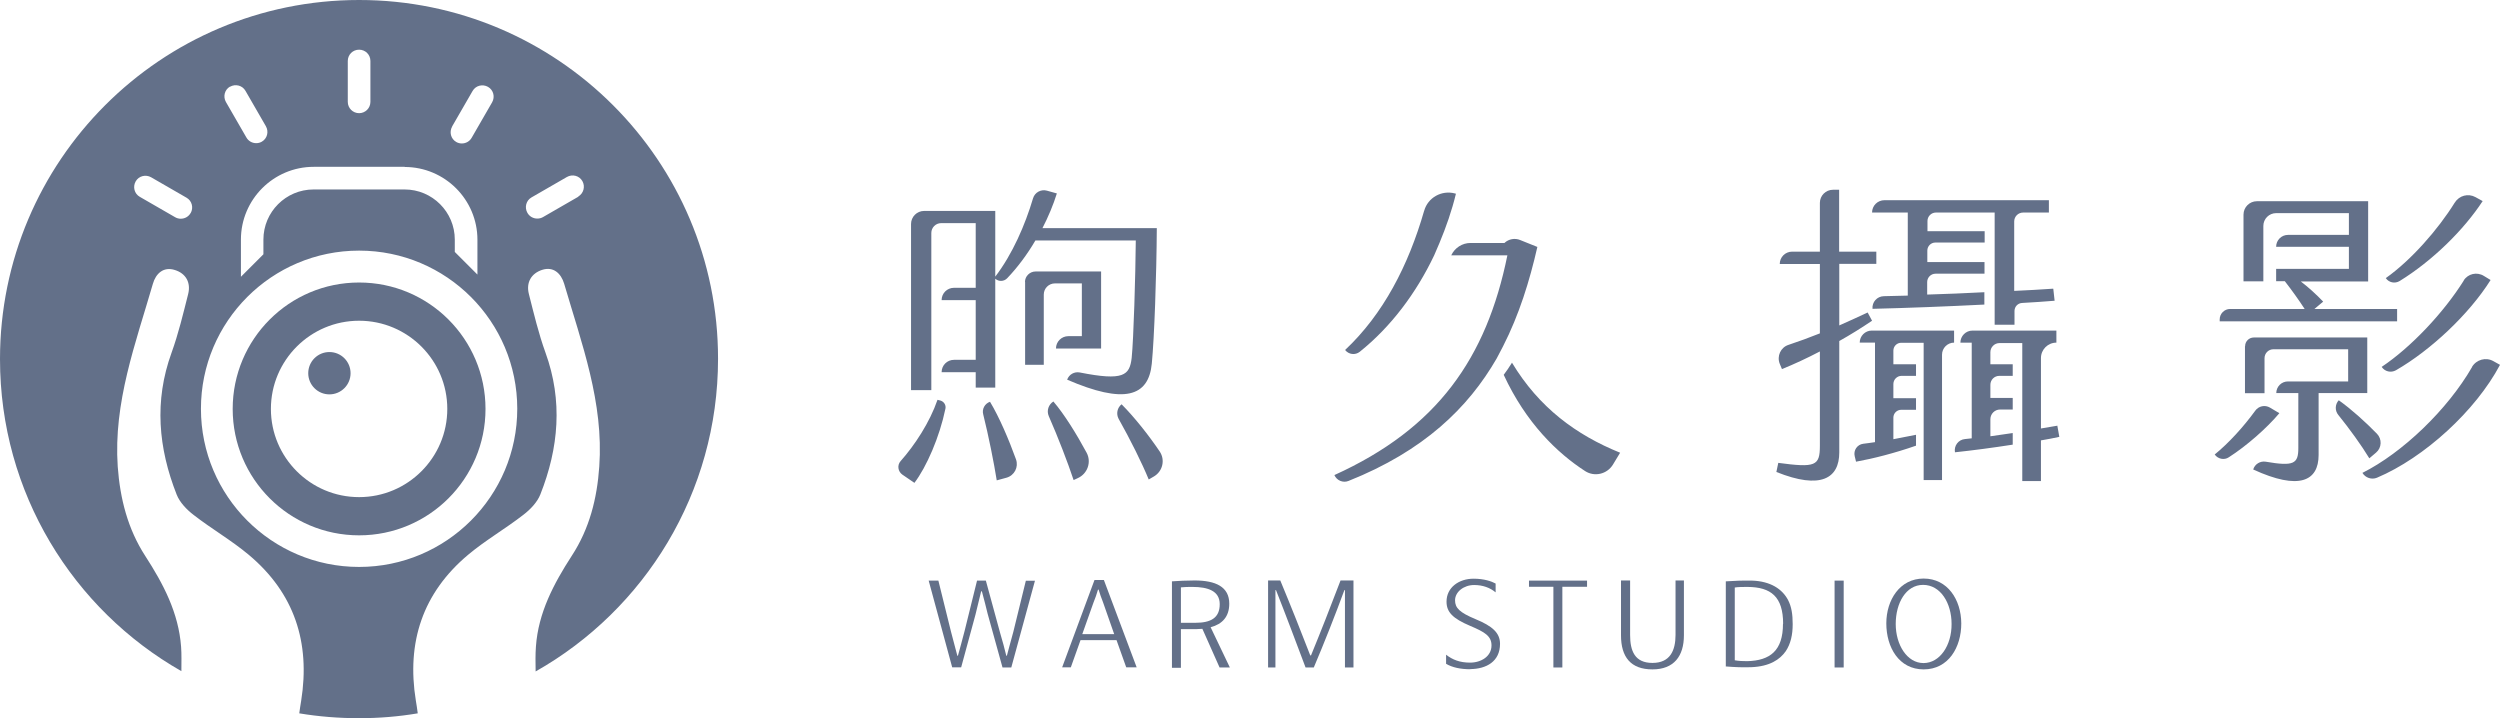 <svg xmlns="http://www.w3.org/2000/svg" id="_&#x5716;&#x5C64;_2" viewBox="0 0 170.08 48.86"><defs><style>.cls-1{fill:#637089;stroke-width:0px;}</style></defs><g id="_&#x5716;&#x5C64;_1-2"><path class="cls-1" d="m68.2,45.4l-1.01-3.65c-.1-.43-.23-.92-.39-1.52h-.05c-.08.34-.27,1.13-.39,1.6l-.97,3.57h-.61l-1.6-5.9h.66l.86,3.48.43,1.63h.04c.1-.37.32-1.15.45-1.67l.85-3.44h.6l.96,3.52c.15.51.36,1.26.43,1.59h.04c.08-.34.31-1.12.44-1.63l.85-3.47h.62l-1.61,5.9h-.6Z"></path><path class="cls-1" d="m75.96,43.55h-2.45l-.66,1.85h-.59l2.2-5.94h.64l2.23,5.94h-.71l-.66-1.85Zm-1.21-3.44h-.05c-.09.3-.18.58-.31.89l-.76,2.14h2.17l-.76-2.17c-.12-.31-.22-.58-.3-.86Z"></path><path class="cls-1" d="m82.36,42.67l1.31,2.74h-.7l-1.17-2.63c-.12,0-.26.02-.38.02h-1.08v2.63h-.61v-5.88c.41-.03,1.01-.06,1.53-.06,1.45,0,2.37.43,2.37,1.58,0,.88-.47,1.39-1.26,1.6Zm.62-1.57c0-.9-.81-1.17-1.85-1.17-.29,0-.55,0-.79.03v2.41h.99c1.04,0,1.65-.33,1.65-1.26Z"></path><path class="cls-1" d="m91.5,40.15h-.04c-.62,1.69-1.38,3.61-2.08,5.26h-.56c-.6-1.59-1.39-3.7-2.01-5.26h-.04v5.26h-.5v-5.92h.83c.72,1.73,1.49,3.67,2.04,5.1h.05c.57-1.38,1.39-3.46,2.01-5.1h.88v5.92h-.58v-5.26Z"></path><path class="cls-1" d="m100.03,45.53c-.66,0-1.23-.12-1.65-.37v-.62c.43.34.93.54,1.63.54.76,0,1.46-.43,1.46-1.17,0-.64-.46-.91-1.45-1.33-1.18-.5-1.61-.93-1.61-1.65,0-.97.85-1.56,1.84-1.56.71,0,1.23.18,1.5.33v.6c-.38-.32-.88-.5-1.46-.5-.71,0-1.3.47-1.3,1.04,0,.52.31.83,1.39,1.28,1.14.47,1.67.93,1.67,1.68,0,1.21-.94,1.71-2.02,1.72Z"></path><path class="cls-1" d="m105.68,39.92h-1.66v-.42h3.95v.42h-1.68v5.49h-.61v-5.49Z"></path><path class="cls-1" d="m112.42,45.54c-1.48,0-2.14-.84-2.14-2.32v-3.73h.62v3.71c0,1.09.32,1.9,1.52,1.9s1.57-.84,1.57-1.91v-3.7h.57v3.73c0,1.42-.68,2.32-2.14,2.32Z"></path><path class="cls-1" d="m117.41,45.35v-5.8c.56-.04,1.18-.06,1.78-.05,1.27.04,2.07.58,2.46,1.33.23.45.31.96.31,1.63,0,.74-.14,1.34-.47,1.84-.4.57-1.09,1.04-2.35,1.09-.57.02-1.11,0-1.72-.05Zm3.9-2.91c0-1.85-.83-2.5-2.42-2.51-.29,0-.64,0-.87.04v4.95c.27.05.57.06.85.06,1.56-.04,2.43-.72,2.43-2.54Z"></path><path class="cls-1" d="m124.81,39.5h.62v5.91h-.62v-5.91Z"></path><path class="cls-1" d="m128.33,42.41c0-1.58.91-3.05,2.54-3.05s2.55,1.44,2.56,3.05c0,1.64-.88,3.13-2.56,3.13s-2.54-1.5-2.54-3.13Zm4.44.04c0-1.42-.75-2.66-1.94-2.66-1.16,0-1.86,1.23-1.86,2.66s.78,2.66,1.89,2.66,1.92-1.2,1.91-2.66Z"></path><path class="cls-1" d="m63.78,27.2c-.53,1.54-1.55,3.09-2.51,4.17-.25.28-.18.71.12.92l.82.56c.82-1.08,1.71-3.11,2.11-5.05.05-.24-.1-.48-.34-.55l-.2-.05Zm7.13-11.66c.41-.79.75-1.61.99-2.38l-.68-.19c-.4-.11-.82.12-.94.52-.54,1.82-1.4,3.8-2.57,5.33v-4.47h-4.84c-.49,0-.89.4-.89.89v11.3h1.38v-10.69c0-.37.3-.67.67-.67h2.35v4.4h-1.48c-.46,0-.84.37-.84.84h0s2.32,0,2.32,0v4.06h-1.48c-.46,0-.84.37-.84.84h0s2.32,0,2.32,0v1.05h1.33v-7.41h0c.23.21.59.2.81-.03.69-.72,1.36-1.61,1.92-2.57h6.83c-.02,2.36-.15,6.74-.28,7.99-.14,1.19-.55,1.58-3.53.99-.37-.07-.73.13-.86.49h0c3.87,1.67,5.54,1.18,5.76-1.1.17-1.76.32-5.95.34-9.21h-7.8Zm-3.55,11.79h0c-.36.12-.57.5-.47.86.36,1.44.74,3.34.92,4.49l.66-.18c.54-.15.84-.72.65-1.25-.48-1.33-1.14-2.88-1.77-3.92Zm2.38-8.15v5.64h1.27v-4.78c0-.42.34-.76.76-.76h1.83v3.59h-.92c-.46,0-.84.37-.84.84h0s3.07,0,3.07,0v-5.24h-4.46c-.39,0-.72.32-.72.72Zm1.93,8.13h0c-.34.21-.48.63-.32,1,.64,1.46,1.28,3.12,1.69,4.35l.28-.13c.67-.3.95-1.1.6-1.74-.68-1.26-1.5-2.59-2.26-3.48Zm4.64.19h0c-.3.23-.39.65-.21.99.8,1.42,1.6,3.03,2.05,4.13l.36-.21c.59-.35.77-1.12.39-1.69-.75-1.11-1.7-2.31-2.59-3.21Z"></path><path class="cls-1" d="m96.89,14.33c-1.07,3.73-2.79,7.05-5.38,9.48h0c.24.31.69.37,1,.12,2.12-1.7,3.83-3.98,5.06-6.56l.36-.84c.45-1.08.84-2.19,1.12-3.35l-.07-.02c-.9-.24-1.84.28-2.09,1.18Zm5.97,10.35c-.18.3-.41.62-.56.82,1.52,3.28,3.64,5.32,5.54,6.55.64.41,1.49.21,1.89-.44l.49-.81c-2.99-1.21-5.52-3.07-7.36-6.13Zm-.5-8.15h0s-2.32,0-2.32,0c-.56,0-1.07.33-1.31.84h0s3.82,0,3.82,0c-1.42,6.98-4.75,11.77-11.77,14.95h0c.16.37.59.55.96.4,5.12-2.04,8.14-4.97,10.08-8.33l.43-.82c1.1-2.15,1.81-4.45,2.34-6.77l-1.17-.47c-.36-.15-.78-.07-1.06.19Z"></path><path class="cls-1" d="m139.97,28.96l-1.12.19v-4.79c0-.58.47-1.05,1.05-1.05h0v-.82h-5.71c-.45,0-.82.37-.82.82h0s.77,0,.77,0v6.51l-.46.05c-.45.04-.76.46-.68.9h0c1.22-.13,2.58-.31,3.93-.52v-.79c-.5.08-1.01.14-1.52.22v-1.16c0-.37.3-.66.66-.66h.86v-.79h-1.52v-.89c0-.34.27-.61.61-.61h.91v-.79h-1.52v-.82c0-.34.28-.62.62-.62h1.55v9.39h1.27v-2.77c.43-.07.84-.15,1.25-.24l-.13-.73Zm-.3-9.32c-.86.06-1.74.11-2.64.15v-4.72c0-.34.27-.61.61-.61h1.75v-.84h-11.19c-.46,0-.84.37-.84.84h0s2.43,0,2.43,0v5.65l-1.63.04c-.46.01-.81.4-.77.86h0c2.45-.06,5.04-.16,7.61-.29v-.84c-1.3.07-2.59.12-3.89.16v-.85c0-.31.25-.57.57-.57h3.33v-.79h-3.89v-.78c0-.3.24-.55.55-.55h3.35v-.77h-3.89v-.7c0-.31.26-.57.57-.57h4v7.63h1.35v-.93c0-.3.23-.54.53-.55.74-.04,1.47-.09,2.2-.15l-.09-.81Zm-13.16,3.67h0s1.05,0,1.05,0v6.77c-.27.04-.53.08-.8.11-.41.05-.68.45-.58.85l.09.37c1.17-.21,2.65-.59,4.08-1.09v-.74c-.51.1-1.03.2-1.54.3v-1.47c0-.29.24-.53.53-.53h1.01v-.79h-1.54v-.96c0-.31.25-.56.56-.56h.98v-.79h-1.54v-.93c0-.29.24-.53.53-.53h1.53v9.34h1.25v-8.53c0-.45.37-.82.82-.82h0v-.82h-5.6c-.45,0-.82.37-.82.82Zm1.14-5.35v-.84h-2.53v-4.21h-.42c-.49,0-.89.4-.89.89v3.32h-1.89c-.46,0-.84.37-.84.84h0s2.73,0,2.73,0v4.72c-.72.29-1.44.55-2.13.78-.54.17-.81.77-.6,1.29l.15.36c.84-.34,1.72-.75,2.58-1.2v6.42c0,1.37-.3,1.5-2.83,1.16l-.13.62c3.03,1.22,4.28.43,4.28-1.33v-7.58c.77-.43,1.52-.9,2.23-1.38l-.3-.56c-.6.28-1.25.58-1.93.88v-4.19h2.53Z"></path><path class="cls-1" d="m153.43,27.94c-.8,1.1-1.81,2.21-2.76,2.98h0c.22.31.65.4.96.19,1.22-.78,2.59-1.99,3.44-3l-.64-.38c-.34-.2-.77-.11-1,.21Zm4-6.9l.62-.52c-.43-.45-.99-.97-1.52-1.37h4.58v-5.46h-7.57c-.5,0-.91.41-.91.91v4.54h1.35v-3.77c0-.48.39-.87.87-.87h4.95v1.48h-4.14c-.45,0-.81.36-.81.81h0s4.95,0,4.95,0v1.5h-4.95v.84h.59c.45.58.95,1.27,1.35,1.89h-5.07c-.39,0-.71.32-.71.71v.13h12.07v-.84h-5.65Zm-4.7,2.52v3.19h1.33v-2.38c0-.34.27-.61.61-.61h5.08v2.19h-4.1c-.44,0-.79.36-.79.79h0s1.5,0,1.5,0v3.74c0,1.07-.3,1.26-2.22.93-.37-.06-.74.16-.85.53h0c3.13,1.44,4.45.79,4.45-.99v-4.21h3.31v-3.78h-7.72c-.32,0-.59.26-.59.59Zm6.38,3.67h0c-.26.28-.27.71-.03,1,.76.94,1.57,2.06,2.11,2.95l.46-.39c.39-.33.41-.92.06-1.28-.79-.81-1.73-1.66-2.6-2.28Zm9.07-2.26c-1.67,2.9-4.74,5.84-7.46,7.2h0c.2.34.63.48.99.33,3.22-1.36,6.72-4.56,8.37-7.68l-.45-.25c-.51-.29-1.16-.11-1.46.4Zm-.56-5.89c-1.38,2.2-3.59,4.54-5.59,5.88h0c.21.32.63.42.97.23,2.35-1.35,4.98-3.81,6.44-6.14l-.46-.28c-.47-.29-1.08-.15-1.37.31Zm-.61-5.31c-1.16,1.87-2.99,3.94-4.7,5.15h0c.21.31.62.39.94.2,2.24-1.38,4.37-3.48,5.65-5.44l-.49-.27c-.49-.27-1.11-.11-1.4.37Z"></path><path class="cls-1" d="m24.43,0C10.94,0,0,10.94,0,24.43c0,9.1,4.97,17.03,12.34,21.23,0-.59.02-1.13-.02-1.66-.17-2.31-1.21-4.28-2.44-6.18-1.19-1.84-1.71-3.89-1.87-6.07-.3-4.37,1.21-8.37,2.39-12.44.2-.7.72-1.19,1.5-.94.74.23,1.1.85.9,1.64-.34,1.34-.66,2.69-1.13,3.99-1.19,3.28-.9,6.48.35,9.65.21.53.68,1.02,1.15,1.38,1.22.95,2.58,1.73,3.76,2.72,3.1,2.6,4.19,5.96,3.56,9.92-.05.28-.09.57-.13.86,1.32.22,2.68.33,4.06.33s2.7-.11,4-.33c-.04-.3-.08-.59-.13-.87-.64-3.96.46-7.32,3.56-9.92,1.18-.99,2.54-1.77,3.76-2.72.47-.36.94-.85,1.15-1.38,1.25-3.16,1.54-6.37.35-9.65-.47-1.3-.79-2.65-1.13-3.99-.2-.79.17-1.4.9-1.64.77-.25,1.29.24,1.5.94,1.19,4.07,2.7,8.08,2.39,12.44-.15,2.18-.67,4.23-1.87,6.07-1.23,1.9-2.28,3.88-2.44,6.18-.04.54-.03,1.09-.02,1.69,7.41-4.19,12.41-12.15,12.41-21.27C48.86,10.94,37.92,0,24.43,0Zm-11.46,14.49c-.14.25-.4.39-.67.39-.13,0-.26-.03-.38-.1l-2.41-1.39c-.37-.21-.49-.68-.28-1.05.21-.37.68-.49,1.05-.28l2.41,1.39c.37.21.49.68.28,1.05Zm17.79-5.89l1.39-2.41c.21-.37.68-.49,1.05-.28.37.21.49.68.28,1.05l-1.39,2.41c-.14.25-.4.39-.67.39-.13,0-.26-.03-.38-.1-.37-.21-.49-.68-.28-1.05Zm-7.1-4.45c0-.43.34-.77.77-.77s.77.34.77.77v2.78c0,.43-.35.77-.77.77s-.77-.34-.77-.77v-2.78Zm3.87,7.21c2.73,0,4.95,2.22,4.95,4.95v2.3s0,.05,0,.07l-1.54-1.54v-.84c0-1.88-1.53-3.41-3.41-3.41h-6.2c-1.88,0-3.41,1.53-3.41,3.41v1l-1.53,1.53c0-.08,0-.15,0-.23v-2.3c0-2.73,2.22-4.95,4.95-4.95h6.2Zm-11.88-5.46c.37-.21.84-.09,1.05.28l1.39,2.41c.21.37.09.84-.28,1.05-.12.07-.25.1-.38.1-.27,0-.53-.14-.67-.39l-1.39-2.41c-.21-.37-.09-.84.28-1.05Zm8.78,32.67c-5.94,0-10.76-4.82-10.76-10.76s4.82-10.76,10.76-10.76,10.76,4.82,10.76,10.76-4.82,10.76-10.76,10.76Zm14.92-25.19l-2.41,1.39c-.12.07-.25.1-.39.1-.27,0-.53-.14-.67-.39-.21-.37-.09-.84.28-1.05l2.41-1.39c.37-.21.84-.09,1.05.28.21.37.08.84-.28,1.05Z"></path><circle class="cls-1" cx="22.41" cy="25.39" r="1.44"></circle><path class="cls-1" d="m24.43,19.22c-4.75,0-8.6,3.85-8.6,8.6s3.85,8.6,8.6,8.6,8.6-3.85,8.6-8.6-3.85-8.6-8.6-8.6Zm0,14.6c-3.31,0-6-2.69-6-6s2.69-6,6-6,6,2.69,6,6-2.69,6-6,6Z"></path></g></svg>